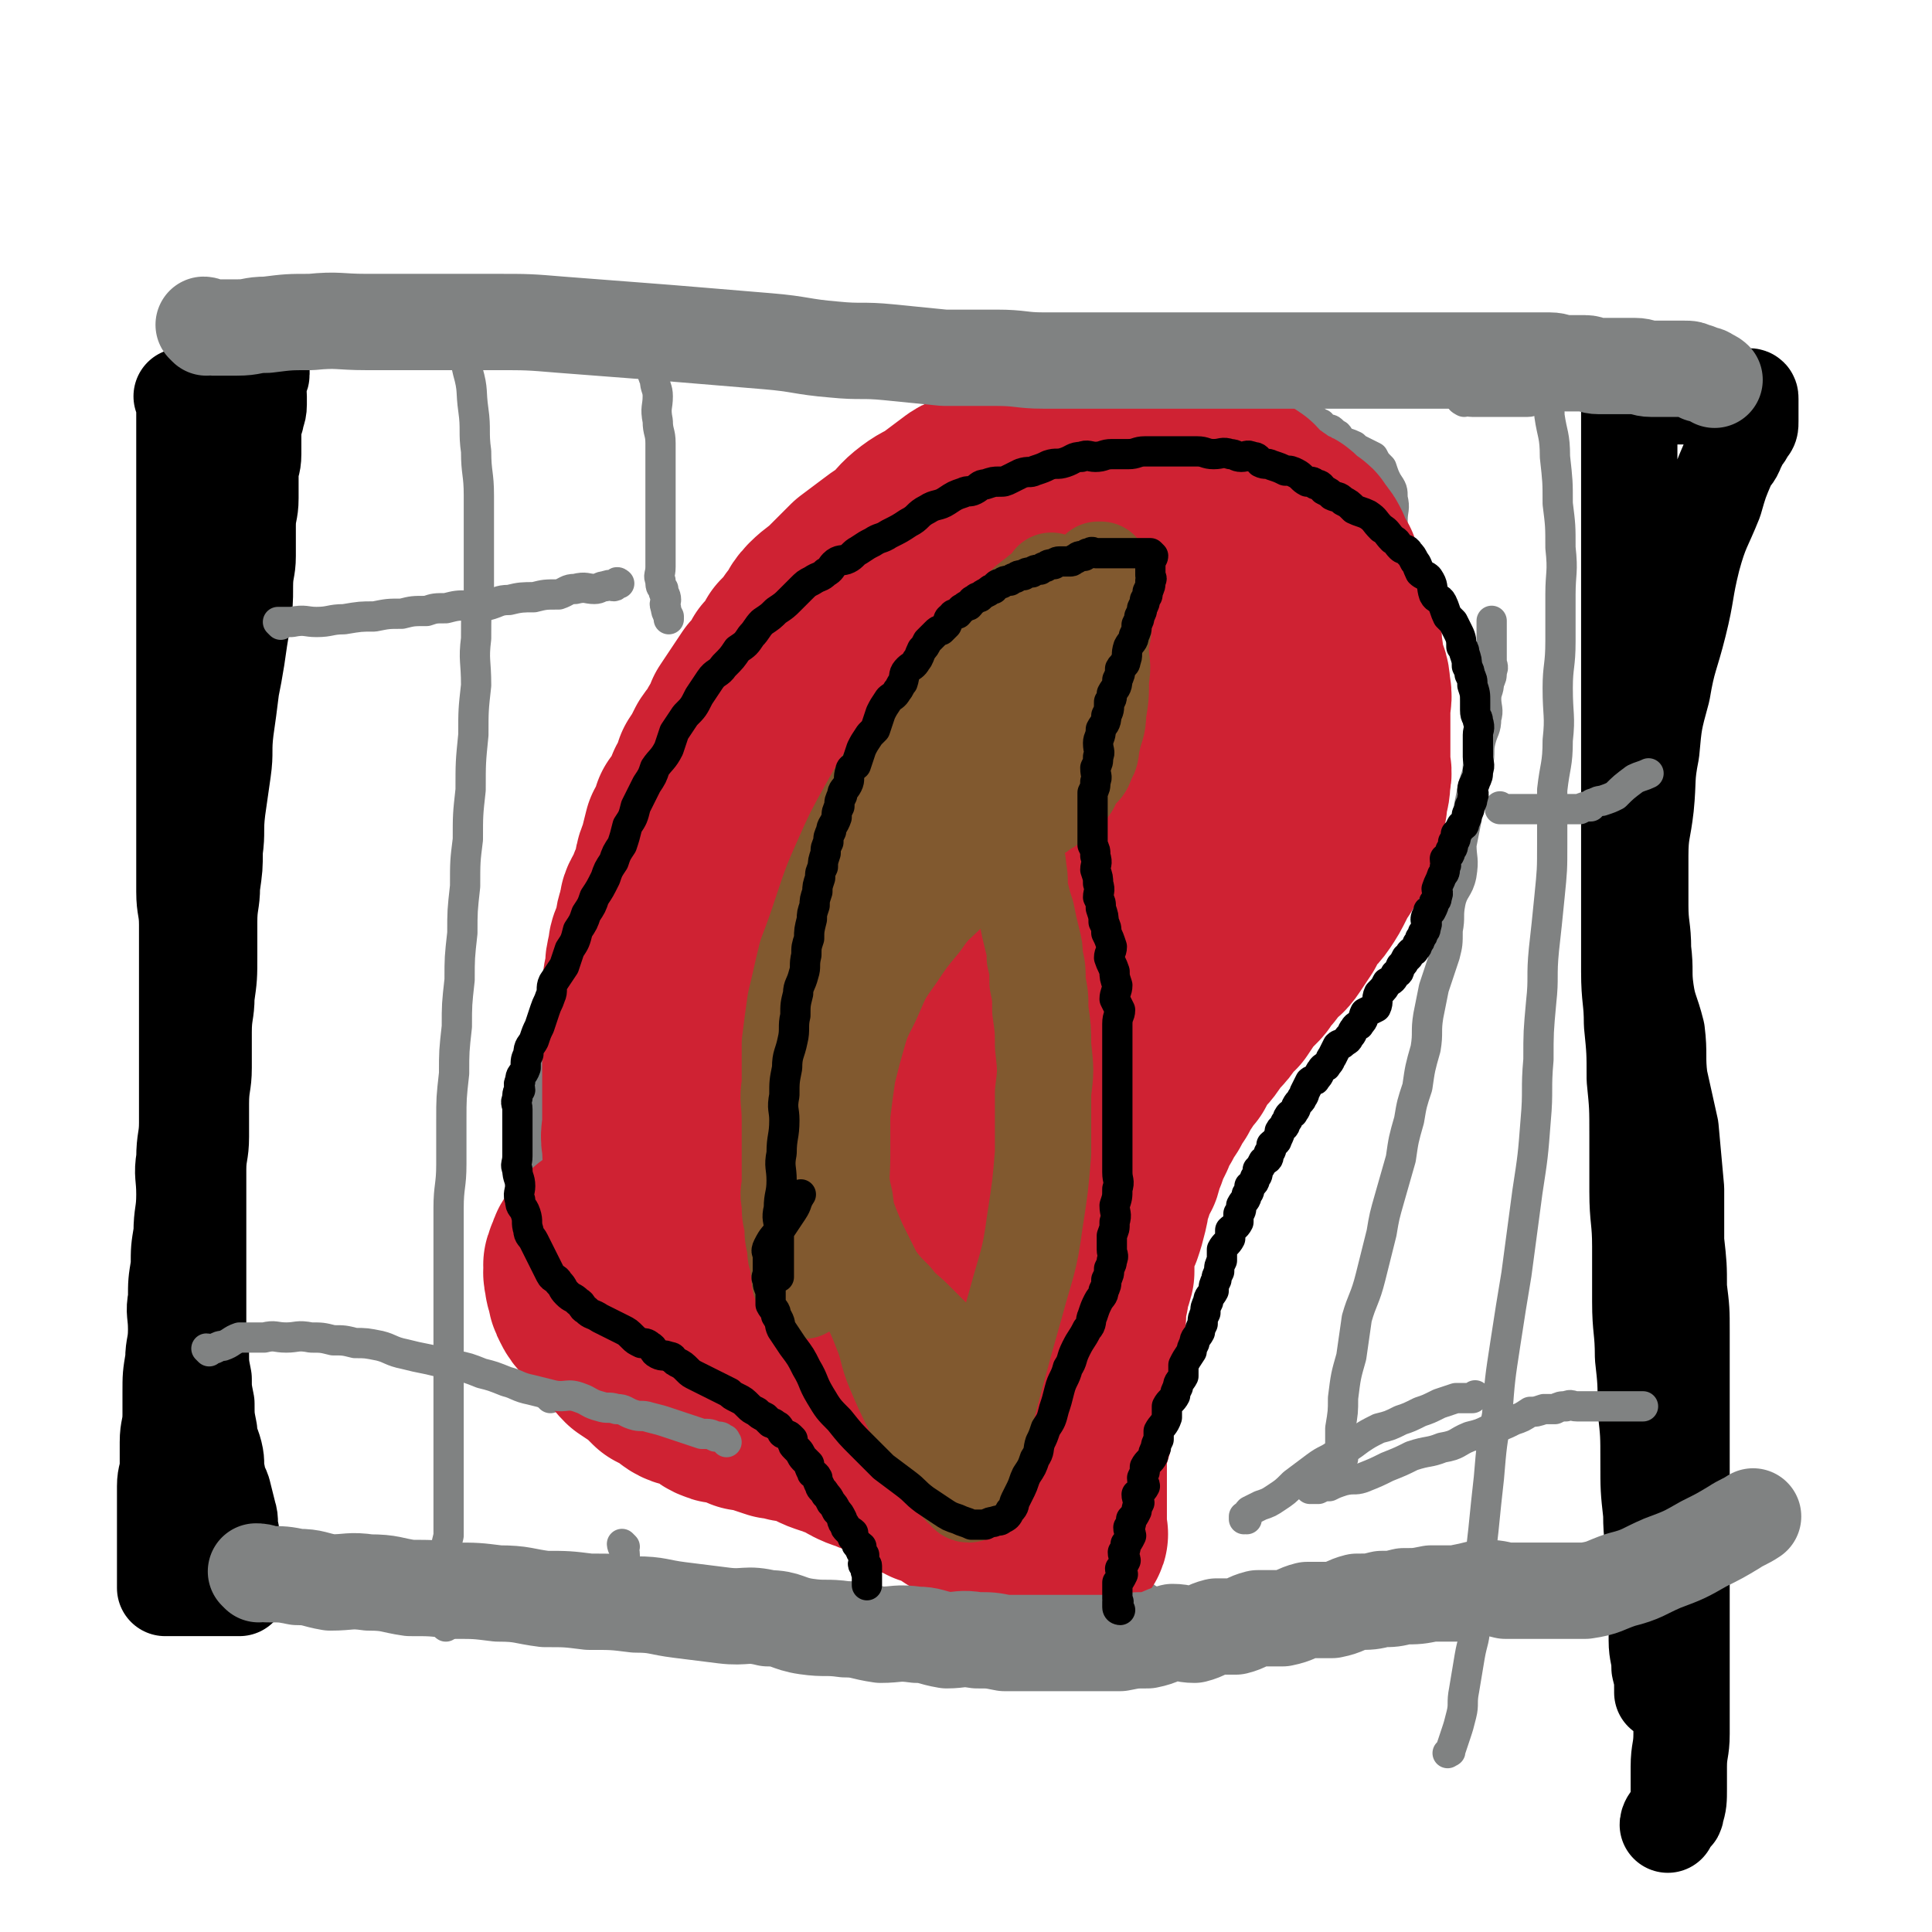 <svg viewBox='0 0 702 702' version='1.1' xmlns='http://www.w3.org/2000/svg' xmlns:xlink='http://www.w3.org/1999/xlink'><g fill='none' stroke='#808282' stroke-width='11' stroke-linecap='round' stroke-linejoin='round'><path d='M200,508c0,0 -1,-1 -1,-1 0,0 0,0 1,1 0,0 0,0 0,0 0,-1 0,-1 0,-3 -1,-3 -1,-3 -1,-7 -1,-4 -1,-4 -1,-8 -1,-5 -2,-4 -2,-9 -1,-4 -1,-4 -1,-9 -1,-5 -1,-5 -1,-10 -1,-5 0,-5 0,-9 0,-5 0,-5 0,-10 0,-5 -1,-5 0,-9 0,-5 0,-5 1,-9 0,-6 0,-6 1,-11 0,-5 0,-5 1,-9 0,-5 0,-5 1,-10 1,-5 1,-5 2,-10 1,-4 0,-5 1,-9 1,-5 2,-5 3,-10 1,-4 1,-4 2,-9 1,-5 1,-5 2,-10 1,-5 1,-5 3,-10 1,-5 1,-5 3,-10 1,-5 1,-5 3,-10 2,-5 2,-5 4,-10 2,-5 1,-6 3,-11 2,-5 2,-5 4,-10 2,-5 2,-5 4,-9 2,-5 2,-5 5,-10 3,-5 3,-4 5,-9 2,-4 2,-4 4,-8 2,-4 2,-4 5,-8 2,-4 2,-4 5,-8 2,-3 3,-3 5,-7 2,-3 2,-3 4,-7 2,-3 2,-3 5,-6 2,-2 3,-2 5,-5 2,-2 2,-3 4,-6 3,-3 3,-3 6,-6 2,-2 2,-2 5,-5 3,-2 3,-2 6,-5 3,-2 3,-2 6,-5 3,-2 3,-2 7,-3 3,-2 4,-2 7,-4 3,-2 3,-2 6,-4 3,-3 3,-3 7,-4 3,-2 3,-2 7,-3 4,-2 4,-2 7,-3 3,-2 3,-2 6,-3 3,-2 3,-2 6,-3 3,-1 3,-1 6,-2 3,-1 3,-2 6,-3 2,-1 2,-1 5,-2 2,-1 2,-1 5,-2 1,-1 1,-1 3,-1 1,-1 1,-1 3,-1 1,0 1,0 2,0 1,0 1,0 2,0 0,0 0,0 1,0 0,0 0,0 0,0 1,0 1,0 1,0 0,0 0,0 0,0 0,0 0,0 0,1 1,1 1,1 3,2 2,2 2,2 5,3 4,2 4,1 9,2 5,1 5,1 10,1 5,0 5,0 10,0 5,0 5,0 10,0 4,0 4,0 9,0 4,0 4,0 8,0 3,0 3,0 6,0 2,0 2,0 5,0 1,0 1,0 3,0 1,0 1,0 1,0 1,0 1,0 2,0 0,0 0,0 1,0 0,0 0,0 1,0 0,0 0,0 0,0 1,0 1,0 1,0 1,0 1,0 1,0 1,0 1,0 1,0 1,0 1,0 1,0 1,0 1,0 1,0 1,0 1,0 1,0 1,0 0,1 0,1 1,0 2,0 2,0 0,0 -1,1 -1,1 1,0 1,-1 2,0 0,0 0,1 1,1 0,0 0,0 1,0 1,0 1,1 3,2 1,1 0,1 1,2 2,1 3,1 5,2 1,1 1,1 3,2 2,1 2,1 4,2 1,2 1,2 3,4 1,3 1,3 2,5 2,3 2,3 2,6 1,4 0,4 0,8 0,5 0,5 0,9 0,5 0,5 0,9 0,4 0,4 0,7 0,4 0,4 0,8 0,4 0,4 0,8 1,4 1,4 1,8 1,5 1,5 1,11 1,5 0,5 0,11 0,5 1,5 0,10 0,6 -1,6 -2,12 -1,6 0,6 -1,13 -1,5 -1,5 -3,11 -2,6 -2,6 -4,12 -2,6 -2,6 -5,12 -3,6 -4,6 -7,13 -5,7 -5,7 -9,14 -5,6 -5,6 -9,12 -5,6 -5,6 -10,12 -5,5 -5,4 -10,9 -5,5 -6,5 -10,10 -4,5 -4,5 -8,9 -5,5 -5,5 -9,10 -4,5 -4,5 -8,9 -4,4 -4,4 -8,8 -4,4 -4,4 -7,8 -3,4 -3,4 -6,7 -3,4 -3,4 -6,8 -3,4 -3,3 -5,7 -2,4 -1,5 -3,9 -1,4 -2,4 -3,8 -1,5 0,5 -1,10 0,5 0,5 0,10 0,6 0,6 0,11 1,7 1,7 4,13 2,6 3,6 6,12 3,5 3,5 6,11 3,5 3,5 7,9 4,5 4,6 8,10 3,4 3,4 7,7 3,3 3,4 7,6 3,2 3,1 6,3 1,0 1,1 3,2 0,0 1,1 1,1 '/><path d='M204,488c0,0 -1,-1 -1,-1 1,0 2,1 4,2 4,2 4,2 8,5 5,3 5,3 11,6 5,4 5,4 11,7 5,4 5,4 10,7 6,4 6,3 13,7 6,4 6,4 12,8 5,4 5,4 11,8 5,4 5,4 10,7 6,4 6,4 11,8 5,4 5,4 10,7 5,3 5,2 10,5 5,2 5,3 9,5 5,2 5,2 9,4 4,1 4,1 7,3 3,1 3,1 7,2 3,0 3,0 6,1 3,0 3,0 6,1 3,0 3,0 6,0 3,-1 3,0 6,0 2,0 2,0 5,0 3,0 3,0 6,0 3,0 3,0 6,0 1,0 1,0 2,0 '/></g>
<g fill='none' stroke='#CF2233' stroke-width='11' stroke-linecap='round' stroke-linejoin='round'><path d='M444,231c0,0 -1,-1 -1,-1 0,0 1,1 0,1 -2,3 -2,3 -5,5 -6,6 -7,5 -13,11 -7,6 -6,7 -13,13 -7,7 -7,6 -15,13 -7,6 -7,6 -14,13 -6,6 -6,6 -13,12 -6,5 -5,5 -11,10 -5,5 -5,5 -10,8 -3,3 -4,2 -7,4 -1,1 -2,2 -3,2 0,0 0,-1 1,-1 4,-8 4,-9 10,-16 8,-10 9,-10 18,-19 10,-10 9,-10 19,-19 7,-6 7,-7 15,-12 4,-3 4,-4 8,-6 1,0 2,0 1,1 -1,5 0,5 -3,10 -6,10 -6,10 -13,20 -8,12 -8,12 -16,25 -9,13 -9,13 -17,26 -7,11 -7,11 -13,21 -6,8 -5,9 -10,17 -3,5 -3,5 -6,9 0,1 1,1 1,1 2,-3 2,-3 4,-6 6,-7 6,-7 12,-15 7,-9 7,-9 14,-18 5,-6 6,-6 11,-12 3,-5 2,-6 5,-10 1,-1 2,-1 3,-2 0,0 -1,0 -1,0 -2,1 -2,1 -4,3 -6,7 -5,7 -10,14 -7,8 -7,7 -14,15 -5,7 -5,7 -11,14 -3,5 -4,4 -7,9 -2,3 -2,4 -3,6 '/></g>
<g fill='none' stroke='#CF2233' stroke-width='70' stroke-linecap='round' stroke-linejoin='round'><path d='M443,188c0,0 -1,-1 -1,-1 0,0 0,1 0,1 1,0 1,0 1,0 1,0 1,0 3,0 1,0 1,0 2,0 1,0 1,0 3,0 1,0 1,0 3,0 1,0 1,0 3,0 1,0 1,0 3,0 1,0 1,-1 3,0 1,0 1,0 2,1 1,1 1,0 2,1 1,0 1,0 2,1 0,0 0,0 1,1 1,1 0,1 2,2 0,1 1,0 2,1 0,1 0,1 0,2 1,1 2,0 2,1 1,1 1,1 2,3 0,2 0,2 0,3 1,2 2,2 3,3 0,2 0,2 1,3 0,2 0,2 1,4 0,2 -1,2 -1,3 0,3 0,3 0,5 0,3 1,3 0,5 0,2 0,2 -1,4 -1,3 0,3 -1,5 0,2 0,2 -1,4 0,2 0,2 -1,4 0,2 0,2 -1,4 0,2 0,2 -1,4 0,2 -1,2 -1,3 -1,3 0,3 -1,5 0,3 0,3 -1,5 0,2 -1,2 -2,4 -1,2 0,2 -1,4 -1,3 -1,3 -2,5 -1,2 -1,2 -2,3 -1,2 -2,2 -3,4 -1,2 -1,2 -2,4 -1,2 -1,2 -3,4 -1,2 -1,2 -3,4 -1,2 -1,2 -3,4 -1,2 -2,2 -3,4 -1,3 0,3 -2,5 -1,2 -1,2 -3,4 -2,3 -1,3 -3,5 -2,3 -2,3 -3,5 -2,3 -1,3 -3,5 -1,2 -2,2 -3,4 -2,3 -1,3 -3,6 -1,3 -1,3 -3,5 -1,2 -1,2 -2,4 -1,3 0,3 -2,6 -1,2 -2,2 -3,4 -1,2 -1,3 -2,5 -1,3 -1,2 -3,5 -1,2 -1,3 -2,5 -1,2 -1,2 -3,4 -1,2 -2,2 -3,4 -2,2 -1,3 -3,5 -1,3 -1,3 -3,5 -2,3 -2,3 -4,5 -1,2 -2,2 -3,4 -2,3 -2,3 -4,6 -1,3 -1,3 -3,5 -1,3 -1,3 -3,5 -2,3 -2,3 -4,6 -2,3 -2,3 -3,5 -2,3 -2,3 -3,6 -1,3 -1,3 -2,5 -1,3 -2,3 -3,6 -1,4 -1,4 -2,7 0,4 0,4 -1,8 0,4 0,4 -1,7 0,4 0,4 -1,7 0,3 0,3 -1,6 0,4 0,4 -1,7 0,3 0,3 -1,6 0,3 1,3 0,6 0,4 0,4 -1,7 0,3 0,3 0,5 0,3 0,3 0,5 0,3 0,3 0,6 0,2 0,2 0,3 0,2 0,2 0,4 0,2 0,2 0,4 1,1 1,1 2,3 0,1 -1,1 -1,3 1,1 1,1 2,2 0,1 0,1 1,3 0,1 1,1 2,3 0,1 0,1 1,2 0,1 0,1 1,2 0,1 -1,1 -1,2 1,0 1,1 1,1 1,-1 1,-2 1,-4 1,-2 2,-2 3,-4 1,-2 0,-3 1,-5 0,-4 0,-4 1,-7 0,-4 0,-4 1,-7 0,-4 0,-4 -1,-8 0,-4 0,-4 0,-8 0,-3 0,-3 0,-6 1,-4 1,-4 2,-8 0,-4 0,-4 -1,-8 0,-4 0,-4 0,-7 1,-5 1,-5 1,-9 1,-5 1,-5 2,-9 0,-5 0,-5 1,-9 0,-5 0,-5 1,-10 0,-5 0,-5 1,-11 0,-4 1,-4 2,-8 1,-5 0,-5 2,-9 1,-5 1,-5 3,-9 2,-5 2,-5 4,-9 2,-5 2,-5 5,-9 2,-4 3,-4 5,-8 2,-4 2,-4 5,-8 3,-3 3,-3 6,-7 3,-4 3,-4 6,-8 3,-3 3,-3 6,-6 2,-3 2,-3 5,-6 2,-3 2,-3 5,-6 2,-3 2,-3 5,-6 3,-3 3,-3 6,-6 2,-3 2,-3 5,-6 2,-3 2,-3 5,-6 2,-2 2,-2 4,-5 1,-3 1,-3 3,-6 1,-3 1,-3 3,-6 1,-3 1,-3 1,-7 1,-4 2,-4 2,-8 1,-4 1,-4 1,-9 1,-4 0,-4 0,-8 0,-4 0,-4 0,-9 0,-3 1,-3 0,-7 0,-3 0,-3 -1,-7 0,-3 0,-3 -2,-7 -1,-3 -2,-3 -4,-7 -2,-3 -2,-3 -5,-6 -2,-2 -2,-3 -5,-5 -3,-2 -4,-1 -7,-3 -3,-2 -3,-3 -6,-5 -4,-1 -4,-1 -8,-3 -4,-1 -4,0 -8,-1 -5,-2 -5,-2 -10,-3 -5,-1 -5,-1 -9,-1 -4,-1 -4,-1 -8,-2 -3,-1 -3,-1 -6,-1 -3,-1 -3,-1 -6,-1 -2,-1 -2,-1 -5,-1 -2,-1 -2,-1 -5,-1 -2,-1 -2,-1 -4,-1 -2,-1 -2,-1 -4,-1 -2,-1 -2,0 -4,0 -1,0 -1,-1 -3,-1 -1,-1 -1,-1 -2,-1 -1,-1 -1,0 -2,0 -1,0 -1,-1 -2,-1 -1,-1 -1,0 -2,0 -1,0 -1,0 -3,0 -1,0 -1,0 -2,0 -1,0 -1,0 -3,0 -1,0 -1,-1 -3,0 -2,0 -2,1 -5,2 -3,1 -4,1 -7,3 -4,2 -4,2 -8,5 -4,3 -4,3 -8,6 -4,4 -4,4 -8,8 -3,3 -4,3 -7,6 -3,3 -2,4 -5,7 -2,3 -2,3 -5,6 -2,4 -2,4 -5,7 -2,4 -2,4 -5,7 -2,3 -2,3 -4,6 -2,3 -2,3 -4,6 -1,3 -1,3 -3,6 -1,3 -2,3 -4,6 -2,4 -2,4 -4,7 -1,4 -1,4 -3,7 -2,5 -2,5 -5,9 -1,4 -1,4 -3,7 -1,4 -1,4 -2,8 -2,4 -1,4 -2,8 -2,4 -2,4 -3,7 -2,3 -2,3 -2,6 -2,4 -1,4 -2,7 -1,4 -2,4 -2,7 -1,4 -1,4 -1,7 -1,4 -1,4 -1,8 -1,3 0,3 0,6 0,4 0,4 0,8 0,4 0,4 0,8 0,4 0,4 0,8 0,4 0,4 0,8 0,5 0,5 0,9 0,4 -1,4 0,8 0,4 0,4 1,8 0,4 0,4 1,7 1,4 1,4 2,8 1,4 0,4 1,7 1,4 1,4 3,7 1,3 1,4 3,7 2,3 2,3 4,6 2,3 2,3 5,6 2,3 2,3 5,5 3,3 3,2 6,5 3,3 3,3 6,6 3,3 3,2 6,5 3,3 3,3 6,5 3,2 3,2 6,4 3,2 3,2 6,4 3,1 3,1 6,3 3,1 3,1 6,3 2,1 2,1 5,2 3,1 3,0 6,1 3,0 3,0 6,1 3,0 3,0 7,1 3,0 3,0 6,1 2,0 2,0 5,0 2,0 2,0 5,0 2,0 2,0 4,0 1,0 1,-1 3,0 1,0 1,0 2,1 0,0 0,-1 1,0 1,0 1,1 1,1 -1,-1 -2,-2 -4,-5 -3,-3 -3,-3 -6,-7 -4,-5 -4,-5 -7,-11 -3,-6 -3,-6 -6,-12 -3,-6 -3,-6 -6,-12 -2,-7 -2,-7 -4,-14 -1,-8 -2,-7 -3,-15 0,-9 0,-9 1,-18 0,-11 0,-11 2,-22 1,-10 1,-10 4,-19 2,-10 2,-10 5,-19 2,-8 1,-8 4,-16 2,-6 2,-6 5,-12 2,-4 2,-4 5,-8 2,-3 1,-3 4,-6 1,-1 1,-1 3,-1 0,0 0,0 0,1 1,6 2,6 1,12 0,9 0,9 -2,17 -1,11 -2,11 -4,22 -2,11 -2,12 -5,22 -3,9 -3,9 -7,18 -3,7 -3,8 -7,14 -3,4 -4,4 -8,6 -3,2 -3,2 -6,2 -3,-1 -3,-2 -5,-5 -2,-5 -3,-6 -3,-12 1,-12 1,-12 4,-23 4,-14 4,-14 9,-28 6,-17 6,-17 13,-32 7,-16 8,-16 15,-31 7,-12 7,-12 13,-24 5,-8 4,-8 8,-16 2,-5 3,-5 5,-10 0,-1 0,-2 -1,-1 -2,2 -2,3 -5,6 -8,10 -8,10 -16,19 -10,13 -10,13 -19,26 -10,13 -9,13 -19,27 -7,11 -7,11 -16,21 -5,8 -5,8 -11,15 -4,4 -4,5 -9,8 -2,2 -3,2 -6,2 -1,0 -2,-1 -3,-2 0,-5 0,-6 1,-11 1,-9 1,-9 4,-18 4,-10 5,-9 10,-19 6,-9 6,-10 14,-19 6,-8 6,-8 14,-15 5,-6 5,-6 11,-10 4,-2 5,-3 8,-3 2,-1 3,0 3,2 0,5 -1,6 -3,12 -3,10 -3,10 -7,20 -4,10 -4,10 -9,20 -5,10 -5,10 -10,19 -4,6 -4,6 -9,12 -3,2 -3,3 -7,4 -2,1 -4,1 -5,0 -2,-3 -2,-5 -1,-9 0,-8 -1,-8 2,-16 4,-11 4,-11 10,-21 7,-11 8,-11 16,-22 7,-9 7,-9 15,-17 6,-7 6,-7 13,-12 4,-3 5,-3 9,-4 2,-1 4,-1 5,1 2,3 1,4 1,8 1,7 0,8 0,15 0,7 1,7 0,14 0,6 0,6 -2,12 0,4 -1,4 -2,8 0,0 0,1 1,1 0,-3 -1,-4 0,-7 0,-5 0,-5 2,-10 1,-6 1,-7 4,-12 3,-7 4,-7 8,-13 4,-6 4,-7 9,-13 4,-5 4,-5 8,-10 3,-3 3,-3 7,-7 2,-1 2,-2 4,-2 0,-1 1,0 0,1 0,5 0,5 -2,9 -3,8 -3,8 -7,15 -4,8 -5,8 -9,16 -4,7 -4,7 -8,15 -3,4 -3,4 -6,8 -1,1 -2,2 -2,2 2,-3 3,-5 6,-9 6,-7 6,-7 12,-14 8,-8 8,-8 15,-15 7,-6 7,-6 14,-12 5,-4 5,-4 10,-7 3,-1 3,-2 7,-2 2,-1 3,-2 4,0 1,2 0,4 -1,7 -2,9 -3,9 -6,18 -5,12 -4,12 -9,23 -5,12 -5,12 -10,23 -4,10 -4,10 -8,20 -3,7 -3,7 -7,15 -2,3 -2,3 -5,7 -1,1 -1,1 -2,2 0,0 -1,0 -1,0 -1,-3 0,-4 -1,-7 0,-5 0,-5 0,-10 0,-5 0,-5 0,-10 0,-3 0,-3 0,-6 0,-1 0,-1 0,-1 0,-1 1,0 0,0 -3,3 -4,3 -6,6 -6,9 -6,10 -11,19 -7,11 -7,11 -13,21 -7,11 -7,11 -13,21 -6,8 -6,8 -11,16 -5,6 -4,7 -9,13 -3,3 -3,3 -7,6 -2,2 -2,2 -4,3 -1,0 -1,-1 -2,-2 -1,-3 -1,-4 -2,-8 -1,-6 -1,-6 -2,-12 0,-6 0,-6 0,-12 -1,-4 -2,-4 -3,-8 0,-2 1,-2 1,-4 0,0 0,1 0,1 -1,1 -2,1 -3,3 -2,6 -2,6 -3,12 -1,7 0,7 -2,15 -1,8 -1,8 -3,16 -1,6 -1,6 -3,13 -1,4 -1,4 -3,8 -1,3 -1,4 -4,6 -1,1 -2,2 -4,2 -1,0 -1,-1 -2,-2 -2,-2 -2,-1 -4,-4 -2,-5 -1,-5 -3,-10 -1,-5 -1,-5 -3,-9 -1,-4 -1,-4 -3,-7 -1,-2 0,-2 -2,-4 0,-1 0,-1 -2,-1 0,-1 0,-1 -2,-1 -2,-1 -2,-1 -4,0 -3,0 -3,1 -7,2 -3,1 -3,1 -6,2 -3,1 -3,2 -6,3 -1,1 -1,0 -2,1 -2,0 -2,0 -3,1 -1,0 -2,0 -2,1 -2,0 -2,0 -2,1 -1,1 -1,1 -1,2 -1,1 -2,0 -3,1 -1,1 -1,2 -1,3 -1,1 -1,1 -1,2 -1,1 0,1 0,2 0,1 -1,1 0,3 0,2 0,2 1,4 0,2 0,2 1,4 1,2 1,2 3,4 2,2 2,3 4,5 2,3 3,2 5,5 3,3 2,3 5,6 3,2 3,2 6,4 2,2 2,2 4,4 2,1 2,1 4,2 2,1 2,2 4,3 2,1 2,0 4,1 2,0 2,0 4,2 3,1 2,2 5,3 2,1 3,0 5,1 3,0 3,1 5,2 2,0 3,0 5,1 3,1 3,1 6,2 3,0 3,0 5,1 3,0 3,0 5,1 3,1 3,1 5,2 2,1 2,1 5,2 2,1 3,0 5,1 2,1 2,2 4,3 2,1 2,1 5,2 2,1 3,1 5,2 3,1 3,1 6,3 3,1 2,2 5,4 3,2 3,1 6,3 2,1 3,0 5,2 2,1 2,1 5,3 2,1 2,1 5,2 2,1 2,1 5,2 2,0 2,0 5,1 2,0 2,0 5,1 2,0 2,0 5,1 2,0 2,0 4,1 1,0 1,0 3,1 1,0 1,0 3,1 1,0 1,-1 2,0 1,0 1,0 2,1 0,0 0,-1 1,0 0,0 0,0 1,1 0,0 0,0 0,0 1,-1 0,-1 0,-1 0,-2 0,-2 0,-4 0,-2 0,-2 0,-4 0,-3 0,-3 0,-6 0,-2 0,-2 0,-5 0,-2 0,-2 0,-5 0,-3 0,-3 0,-7 1,-3 1,-3 2,-6 0,-2 -1,-2 -1,-5 0,-3 0,-3 0,-6 1,-2 1,-2 1,-5 1,-3 1,-3 2,-7 0,-3 0,-3 1,-6 0,-3 -1,-3 -1,-6 1,-3 2,-3 3,-7 0,-4 0,-4 1,-8 0,-4 1,-4 2,-8 0,-4 0,-4 0,-8 1,-4 1,-4 3,-8 1,-3 1,-3 2,-7 1,-4 0,-4 2,-8 1,-4 1,-3 3,-7 1,-3 0,-3 2,-6 1,-3 1,-3 3,-7 1,-3 1,-3 3,-6 1,-2 1,-2 3,-5 1,-2 1,-2 3,-5 1,-2 1,-2 3,-5 1,-2 1,-2 3,-4 1,-2 1,-2 3,-5 1,-2 2,-2 4,-5 1,-2 1,-2 3,-4 2,-2 2,-2 4,-5 1,-2 1,-2 3,-3 2,-3 2,-3 4,-6 2,-2 2,-2 4,-4 1,-1 1,-2 3,-4 2,-2 1,-2 4,-5 2,-2 2,-1 4,-4 2,-3 2,-3 4,-6 1,-2 1,-2 2,-5 2,-2 3,-2 5,-5 2,-3 2,-3 4,-7 1,-2 1,-2 3,-5 1,-2 1,-2 3,-5 1,-2 1,-2 1,-5 1,-2 1,-2 1,-3 1,-3 2,-3 2,-6 1,-2 1,-2 1,-5 1,-3 1,-3 1,-6 1,-3 0,-3 0,-6 0,-3 0,-3 0,-7 0,-3 0,-3 0,-6 0,-3 0,-3 0,-7 0,-3 1,-3 0,-7 0,-4 -1,-4 -2,-8 -1,-3 0,-3 -1,-7 0,-3 0,-3 -1,-6 -1,-3 -1,-3 -2,-7 -1,-3 -1,-3 -2,-6 -1,-3 -1,-3 -3,-6 -2,-3 -1,-4 -3,-7 -1,-2 -2,-1 -4,-4 -2,-2 -1,-3 -3,-5 -2,-1 -2,-1 -4,-2 -2,-2 -2,-3 -4,-4 -2,-3 -3,-2 -5,-4 -3,-2 -3,-3 -5,-5 -3,-2 -3,-2 -6,-4 -3,-1 -3,-1 -6,-3 -4,-1 -3,-2 -7,-3 -4,0 -4,1 -8,0 -3,-1 -3,-1 -6,-2 -3,-1 -4,-1 -7,-1 -4,0 -4,0 -7,0 -4,0 -4,0 -7,0 -4,0 -4,-1 -8,0 -4,0 -4,0 -7,1 -5,1 -5,1 -9,2 -5,1 -5,1 -9,3 -4,2 -4,2 -8,4 -4,2 -5,1 -8,3 -4,3 -4,3 -8,6 -4,3 -4,2 -8,5 -4,3 -4,4 -7,7 -4,4 -3,4 -7,7 -3,4 -4,4 -7,7 -4,4 -4,4 -7,8 -3,4 -3,4 -6,8 -3,5 -4,5 -7,10 -3,4 -3,4 -6,9 -3,4 -3,4 -6,9 -3,4 -2,4 -5,8 -3,6 -3,6 -6,12 -2,5 -2,5 -4,10 -2,5 -2,5 -4,10 -2,5 -2,5 -4,11 -1,5 -1,5 -3,11 -1,5 -2,5 -4,11 -1,5 -1,5 -2,11 -1,6 -1,6 -2,12 0,5 0,5 0,11 -1,6 -1,6 -1,11 -1,5 0,5 0,10 0,7 -1,7 0,13 0,5 0,5 1,10 0,3 0,3 1,7 0,4 0,4 1,7 0,3 0,3 1,5 0,1 0,1 1,2 0,1 1,1 1,1 '/></g>
<g fill='none' stroke='#81592F' stroke-width='35' stroke-linecap='round' stroke-linejoin='round'><path d='M383,212c0,0 -1,-1 -1,-1 0,0 1,1 0,1 0,0 0,0 -1,1 -2,2 -2,1 -4,3 -4,3 -4,3 -7,6 -5,5 -5,5 -9,10 -6,6 -6,6 -11,12 -7,7 -7,7 -13,15 -6,8 -6,8 -11,17 -6,9 -6,9 -11,18 -5,9 -5,9 -9,18 -4,9 -4,9 -7,18 -3,9 -3,9 -6,17 -2,8 -2,9 -4,17 -1,7 -1,7 -2,15 0,7 0,7 0,15 -1,6 0,6 0,13 0,5 0,5 0,10 0,6 0,6 0,12 0,4 -1,4 0,8 0,4 0,4 1,8 0,4 0,4 1,8 0,3 0,3 1,5 0,3 0,3 1,5 0,2 -1,2 0,3 0,1 0,0 1,1 0,0 0,0 0,1 0,0 0,0 0,1 0,0 0,0 0,0 0,-1 0,-1 0,-3 0,-3 -1,-3 0,-6 1,-6 1,-6 3,-11 2,-9 1,-9 3,-17 2,-9 1,-9 3,-18 2,-8 2,-8 4,-17 2,-8 1,-8 3,-16 2,-8 3,-8 5,-16 3,-8 2,-8 5,-16 3,-7 3,-7 6,-15 3,-6 2,-6 5,-12 2,-6 3,-6 5,-11 2,-4 1,-5 3,-9 1,-5 1,-5 4,-9 2,-5 2,-5 5,-9 3,-5 4,-5 7,-10 4,-5 4,-5 7,-10 3,-5 3,-5 6,-10 3,-4 3,-4 7,-8 4,-4 5,-3 8,-7 4,-3 3,-4 6,-8 2,-3 2,-3 5,-5 1,-1 1,-1 3,-1 1,-1 1,-1 2,-1 1,0 1,-1 2,0 1,1 1,1 2,3 0,4 -1,4 -1,9 0,5 1,5 0,11 0,6 0,6 -1,12 0,5 -1,5 -2,10 -1,4 0,4 -2,7 -1,4 -2,3 -4,6 -2,3 -1,3 -3,5 -1,2 -1,2 -3,3 -1,1 -1,1 -3,2 -1,1 -1,1 -3,2 -2,2 -2,1 -5,3 -5,3 -5,3 -9,6 -6,5 -5,5 -10,11 -5,5 -5,5 -10,10 -5,5 -6,5 -10,11 -5,6 -5,6 -9,12 -5,7 -5,7 -8,14 -3,7 -4,7 -6,14 -2,7 -2,7 -4,15 -1,7 -1,7 -2,15 0,7 0,7 0,15 0,8 -1,8 1,16 1,8 1,8 3,16 2,8 1,8 4,16 2,7 3,7 6,15 3,7 2,8 5,15 3,7 3,7 6,13 3,5 3,5 6,11 2,4 2,4 5,7 2,3 2,3 4,6 1,2 0,2 2,4 1,2 1,1 3,3 0,0 0,1 1,1 1,-2 1,-2 2,-5 1,-6 0,-6 2,-13 2,-11 2,-11 5,-22 4,-15 4,-15 8,-29 4,-15 5,-15 7,-30 2,-13 2,-13 3,-25 0,-11 0,-11 0,-22 1,-8 1,-8 0,-17 0,-6 0,-6 -1,-13 0,-5 0,-5 -1,-10 0,-5 0,-5 -1,-9 0,-3 0,-3 -1,-7 -1,-4 -1,-4 -2,-9 -1,-3 -1,-3 -2,-7 -1,-4 0,-5 -1,-9 0,-4 -1,-4 -2,-8 -1,-5 0,-5 -1,-9 0,-4 0,-4 0,-8 1,-4 0,-4 0,-8 0,-4 0,-4 0,-9 1,-4 1,-4 2,-8 0,-4 0,-4 2,-8 2,-5 2,-5 4,-10 2,-6 2,-6 5,-11 2,-5 2,-5 5,-9 3,-4 3,-4 6,-9 2,-3 1,-3 3,-6 1,-1 1,-1 3,-2 1,-2 1,-2 2,-3 0,-1 0,-1 1,-1 0,0 0,0 -1,0 -3,3 -3,3 -6,6 -7,7 -7,6 -13,13 -7,9 -7,9 -14,18 -7,11 -7,10 -15,21 -7,11 -8,10 -15,22 -7,10 -7,10 -13,22 -5,10 -5,10 -9,22 -5,10 -5,10 -8,22 -3,9 -2,9 -4,19 -1,10 -1,10 -1,19 -1,9 -1,9 0,17 0,8 0,8 2,16 2,8 2,8 4,15 2,6 2,6 5,13 3,6 3,6 6,12 3,4 3,4 7,8 3,4 4,4 7,7 3,3 3,3 6,6 2,2 2,2 5,4 1,1 1,1 3,2 1,1 1,0 3,1 0,0 0,0 1,0 '/></g>
<g fill='none' stroke='#000000' stroke-width='35' stroke-linecap='round' stroke-linejoin='round'><path d='M67,145c0,0 0,-1 -1,-1 0,0 1,0 1,1 0,1 0,1 0,3 0,4 0,4 0,9 0,5 0,5 0,10 0,5 0,5 0,11 0,6 0,6 0,12 0,8 0,8 0,15 0,6 0,6 0,13 0,6 0,6 0,13 0,6 0,6 0,13 0,6 0,6 0,13 0,6 0,6 0,13 0,7 0,7 0,14 0,6 0,6 0,13 0,7 0,7 0,14 0,6 0,6 0,13 0,6 1,6 1,12 0,6 0,6 0,13 0,6 0,6 0,12 0,5 0,5 0,11 0,6 0,6 0,12 0,6 0,6 0,12 0,6 0,6 0,12 0,6 -1,6 -1,13 -1,6 0,6 0,13 0,7 -1,7 -1,14 -1,6 -1,6 -1,12 -1,6 -1,6 -1,12 -1,5 0,5 0,11 0,6 -1,6 -1,11 -1,6 -1,6 -1,12 0,4 0,4 0,8 0,5 -1,5 -1,10 0,4 0,4 0,8 0,4 -1,4 -1,8 0,4 0,4 0,7 0,3 0,3 0,6 0,3 0,3 0,6 0,2 0,2 0,5 0,2 0,2 0,4 0,1 0,1 0,3 0,0 0,0 0,1 0,1 0,1 0,2 0,0 0,0 0,1 0,0 0,0 0,1 0,0 0,0 0,1 1,0 2,0 3,0 2,0 2,0 4,0 2,0 2,0 4,0 2,0 2,0 4,0 2,0 2,0 4,0 2,0 2,0 3,0 1,0 1,0 2,0 1,0 1,0 1,0 1,0 1,0 1,0 1,0 1,0 1,0 0,-1 0,-1 0,-2 0,-3 0,-3 0,-5 0,-3 0,-3 -1,-6 -1,-4 -2,-4 -2,-7 -1,-4 0,-4 -1,-7 -1,-4 -1,-4 -2,-8 -1,-3 -2,-3 -2,-6 -1,-4 0,-4 -1,-8 -1,-4 -2,-4 -2,-8 -1,-5 -1,-5 -1,-10 -1,-5 -1,-5 -1,-9 -1,-5 -1,-5 -1,-10 -1,-6 -1,-6 -1,-11 0,-6 0,-6 0,-11 0,-5 0,-5 0,-10 0,-6 0,-6 0,-11 0,-6 0,-6 0,-11 0,-6 0,-6 0,-12 0,-6 1,-6 1,-12 0,-6 0,-6 0,-12 0,-7 1,-7 1,-13 0,-7 0,-7 0,-13 0,-7 1,-7 1,-13 1,-7 1,-7 1,-15 0,-6 0,-6 0,-12 0,-7 1,-7 1,-13 1,-7 1,-7 1,-13 1,-7 0,-7 1,-15 1,-7 1,-7 2,-14 1,-7 0,-7 1,-15 1,-7 1,-7 2,-15 1,-5 1,-5 2,-11 1,-7 1,-7 2,-13 1,-7 1,-7 1,-13 0,-6 1,-6 1,-11 0,-6 0,-6 0,-11 0,-5 1,-5 1,-10 0,-5 0,-5 0,-9 0,-3 1,-3 1,-7 0,-3 0,-3 0,-7 0,-3 0,-3 1,-6 0,-2 1,-2 1,-5 0,-1 0,-1 0,-3 0,-3 -1,-3 0,-6 0,-1 1,-1 1,-2 0,-2 0,-2 0,-3 0,-1 0,-1 0,-2 0,-1 0,-1 0,-2 0,-1 0,-1 0,-1 0,0 0,0 0,0 0,-1 0,-1 0,-2 0,0 0,0 0,0 0,1 0,0 -1,0 '/><path d='M605,615c-1,0 -1,-1 -1,-1 0,0 0,1 0,1 0,-1 0,-1 0,-1 0,-4 0,-4 -1,-8 0,-5 -1,-5 -1,-10 0,-7 0,-7 0,-14 0,-7 0,-7 -1,-15 0,-8 -1,-8 -1,-17 -1,-9 -1,-9 -1,-19 0,-10 0,-10 -1,-19 0,-10 0,-10 -1,-19 0,-10 -1,-10 -1,-20 0,-10 0,-10 0,-20 0,-10 -1,-10 -1,-20 0,-10 0,-10 0,-20 0,-11 0,-11 -1,-21 0,-10 0,-10 -1,-20 0,-9 -1,-9 -1,-19 0,-10 0,-10 0,-20 0,-10 0,-10 0,-19 0,-10 0,-10 0,-19 0,-9 0,-9 0,-18 0,-9 0,-9 0,-18 0,-9 0,-9 0,-18 0,-8 0,-8 0,-16 0,-7 0,-7 0,-14 0,-5 0,-5 0,-11 0,-6 0,-6 0,-11 0,-4 0,-4 0,-8 0,-3 0,-3 0,-7 0,-3 0,-3 0,-6 0,-2 0,-2 0,-5 0,-2 0,-2 0,-4 0,-1 0,-1 0,-3 0,0 0,0 0,-1 0,-2 0,-2 0,-3 0,-1 0,-1 0,-1 0,-1 0,-1 0,-2 1,-1 1,0 1,-1 1,-1 0,-1 0,-2 0,0 1,1 1,1 1,0 1,-1 1,-1 1,-1 1,-1 1,-1 1,0 1,0 1,0 1,0 1,-1 1,-1 1,0 1,0 1,0 1,0 1,0 2,0 1,0 1,0 2,0 2,0 2,0 3,0 2,0 2,0 4,0 0,0 0,0 1,0 2,0 2,0 3,0 2,0 2,0 3,0 2,0 2,0 3,0 2,0 2,0 3,0 1,0 1,0 2,0 2,0 2,0 3,0 1,0 1,0 2,0 1,0 1,0 1,0 1,0 1,0 2,0 1,0 1,0 2,0 0,0 0,0 0,0 1,0 1,0 1,1 0,0 0,0 0,1 0,1 0,1 0,1 0,1 0,1 0,2 0,1 0,1 0,2 0,1 0,1 0,2 0,2 0,2 -1,3 -1,2 -1,2 -2,3 -1,2 -1,2 -2,4 -1,3 -2,3 -3,5 -3,7 -3,7 -5,14 -4,10 -5,10 -8,21 -3,12 -2,12 -5,24 -3,12 -4,12 -6,24 -3,11 -3,11 -4,22 -2,10 -1,10 -2,20 -1,9 -2,9 -2,18 0,9 0,9 0,18 0,8 1,8 1,16 1,8 0,8 1,15 1,7 2,7 4,15 1,8 0,9 1,17 2,9 2,9 4,18 1,11 1,11 2,22 0,10 0,10 0,19 1,9 1,9 1,17 1,8 1,8 1,16 0,7 0,7 0,15 0,7 0,7 0,14 0,7 0,7 0,14 0,6 0,6 0,13 0,6 0,6 0,11 0,6 0,6 0,11 0,6 0,6 0,11 0,5 0,5 0,10 0,5 0,5 0,9 0,4 0,4 0,8 0,4 0,4 0,7 0,4 0,4 0,7 0,3 0,3 0,6 0,5 0,5 0,10 0,6 -1,6 -1,12 0,4 0,4 0,8 0,4 0,5 -1,8 0,2 -1,1 -2,3 -1,1 -1,2 -1,2 '/></g>
<g fill='none' stroke='#808282' stroke-width='35' stroke-linecap='round' stroke-linejoin='round'><path d='M94,572c0,0 -1,-1 -1,-1 1,0 2,0 4,1 6,0 6,0 11,1 6,0 6,1 12,2 7,0 7,-1 14,0 8,0 8,1 15,2 8,0 8,0 16,1 8,0 8,0 16,1 9,0 9,1 17,2 8,0 8,0 16,1 9,0 9,0 17,1 8,0 8,1 16,2 8,1 8,1 16,2 8,1 8,-1 16,1 7,0 7,2 14,3 7,1 7,0 14,1 6,0 6,1 13,2 6,0 6,-1 13,0 5,0 5,1 11,2 5,0 5,-1 11,0 5,0 5,0 10,1 5,0 5,0 10,0 6,0 6,0 11,0 6,0 6,0 11,0 5,0 5,0 10,0 5,-1 5,-1 10,-1 5,-1 5,-2 9,-3 4,0 4,1 8,1 4,-1 4,-2 8,-3 4,0 4,0 7,0 4,-1 4,-2 8,-3 5,0 5,0 9,0 5,-1 5,-2 9,-3 5,0 5,0 9,0 5,-1 5,-2 9,-3 5,0 5,0 9,-1 4,0 4,0 8,-1 5,0 5,0 10,-1 5,0 5,0 9,0 5,-1 5,-1 9,-2 5,0 5,0 9,1 5,0 5,0 9,0 5,0 5,0 10,0 5,0 5,0 10,0 7,-1 7,-2 13,-4 8,-2 8,-3 15,-6 8,-3 8,-3 15,-7 6,-3 6,-3 11,-6 3,-2 4,-2 7,-4 '/><path d='M75,119c0,0 -1,-1 -1,-1 1,0 2,1 3,1 5,0 5,0 9,0 6,0 5,-1 11,-1 8,-1 8,-1 16,-1 10,-1 10,0 20,0 11,0 11,0 22,0 13,0 13,0 25,0 12,0 12,0 24,1 13,1 13,1 26,2 13,1 13,1 25,2 12,1 12,1 24,2 12,1 12,2 24,3 10,1 10,0 20,1 10,1 10,1 20,2 10,0 10,0 19,0 9,0 9,1 17,1 8,0 8,0 16,0 7,0 7,0 14,0 6,0 6,0 13,0 6,0 6,0 11,0 6,0 6,0 13,0 5,0 5,0 11,0 5,0 5,0 10,0 5,0 5,0 10,0 5,0 5,0 10,0 4,0 4,0 8,0 4,0 4,0 8,0 4,0 4,0 8,0 3,0 3,0 7,0 3,0 3,0 7,0 3,0 3,0 7,0 3,0 3,0 6,0 3,0 3,0 6,0 3,0 3,0 6,0 3,0 3,0 7,0 3,0 3,0 6,0 3,0 3,1 6,1 3,0 3,0 7,0 2,0 2,1 5,1 3,0 3,0 7,0 3,0 3,0 6,0 3,0 3,1 6,1 3,0 3,0 6,0 3,0 3,0 6,0 2,0 2,0 4,1 1,0 1,0 2,1 2,0 2,0 3,1 1,0 2,1 2,1 '/></g>
<g fill='none' stroke='#808282' stroke-width='11' stroke-linecap='round' stroke-linejoin='round'><path d='M164,112c0,0 -1,-1 -1,-1 0,0 1,1 1,1 0,1 1,1 1,3 1,5 1,5 2,10 1,5 2,5 3,10 2,7 1,7 2,14 1,7 0,8 1,15 0,8 1,8 1,16 0,9 0,9 0,17 0,9 0,9 0,18 -1,8 -1,8 -1,17 -1,8 0,8 0,17 -1,9 -1,9 -1,18 -1,10 -1,10 -1,20 -1,9 -1,9 -1,18 -1,8 -1,8 -1,17 -1,9 -1,9 -1,17 -1,9 -1,9 -1,17 -1,9 -1,9 -1,17 -1,9 -1,9 -1,17 -1,9 -1,9 -1,17 0,8 0,8 0,16 0,8 -1,8 -1,16 0,8 0,8 0,16 0,7 0,7 0,15 0,7 0,7 0,14 0,7 0,7 0,14 0,7 0,7 0,14 0,6 0,6 0,13 0,5 0,5 0,10 0,6 0,6 0,12 0,5 0,5 0,11 -1,4 -1,4 -1,8 -1,5 0,5 0,9 0,3 0,3 0,5 0,2 0,2 0,5 0,1 0,1 0,3 0,1 0,1 0,3 '/><path d='M562,123c0,0 -1,-1 -1,-1 0,0 0,0 0,1 0,3 0,3 0,5 1,5 1,5 1,10 1,6 1,6 1,13 1,7 2,7 2,15 1,9 1,9 1,17 1,8 1,8 1,16 1,9 0,9 0,17 0,9 0,9 0,17 0,9 -1,9 -1,17 0,10 1,10 0,19 0,9 -1,9 -2,18 0,10 0,10 0,20 0,9 0,9 -1,19 -1,10 -1,10 -2,19 -1,10 0,10 -1,19 -1,11 -1,11 -1,21 -1,11 0,11 -1,22 -1,13 -1,13 -3,26 -2,15 -2,15 -4,30 -2,12 -2,12 -4,25 -2,13 -2,13 -3,26 -2,11 -2,11 -3,23 -1,9 -1,9 -2,19 -1,9 -1,9 -2,17 -1,8 0,8 -1,16 0,7 -1,7 -2,13 -1,6 -1,6 -2,12 -1,5 0,5 -1,9 -1,4 -1,4 -2,7 -1,3 -1,3 -2,6 0,1 0,0 -1,1 '/><path d='M235,128c0,0 -1,-1 -1,-1 0,1 1,2 2,3 1,2 0,2 1,4 0,2 0,2 1,4 0,3 1,3 1,6 0,4 -1,4 0,9 0,4 1,4 1,8 0,4 0,4 0,8 0,4 0,4 0,8 0,3 0,3 0,7 0,2 0,2 0,5 0,3 0,3 0,6 0,3 0,3 0,6 0,3 0,3 0,5 0,3 -1,3 0,5 0,2 0,2 1,3 0,2 1,2 1,4 0,1 -1,1 0,3 0,1 0,1 1,3 0,0 0,0 0,1 0,0 0,0 0,0 '/><path d='M227,562c0,0 -1,-1 -1,-1 0,1 1,2 1,4 0,3 0,3 0,5 0,3 -1,3 0,6 0,3 1,3 1,6 0,2 0,3 0,5 0,2 -1,2 0,4 0,1 1,0 1,1 0,0 0,1 0,1 '/><path d='M488,530c0,0 -1,-1 -1,-1 0,0 0,1 0,1 1,-2 0,-2 0,-4 0,-4 0,-4 0,-7 1,-6 1,-6 1,-11 1,-8 1,-8 3,-15 1,-7 1,-7 2,-14 2,-7 3,-7 5,-15 2,-8 2,-8 4,-16 1,-6 1,-6 3,-13 2,-7 2,-7 4,-14 1,-7 1,-7 3,-14 1,-6 1,-6 3,-12 1,-7 1,-7 3,-14 1,-6 0,-6 1,-12 1,-5 1,-5 2,-10 2,-6 2,-6 4,-12 1,-4 1,-4 1,-9 1,-5 0,-5 1,-10 1,-5 3,-5 4,-10 1,-6 0,-6 0,-11 1,-5 1,-5 2,-10 1,-5 1,-5 2,-10 1,-5 2,-5 2,-9 1,-5 0,-5 1,-9 1,-4 2,-4 2,-8 1,-3 0,-4 0,-7 0,-3 1,-3 1,-6 1,-2 1,-2 1,-4 1,-2 0,-2 0,-4 0,-2 0,-2 0,-4 0,-1 0,-1 0,-3 0,-1 0,-1 0,-1 0,-2 0,-2 0,-3 0,-1 0,-1 0,-1 0,-1 0,-2 0,-2 0,-1 0,0 0,0 '/><path d='M76,491c0,0 0,-1 -1,-1 0,0 1,1 1,1 1,-1 1,-1 2,-1 2,-1 2,-1 3,-1 3,-1 3,-2 6,-3 4,0 5,0 9,0 4,-1 4,0 8,0 4,0 4,-1 9,0 4,0 4,0 8,1 4,0 4,0 8,1 4,0 4,0 9,1 4,1 4,2 9,3 4,1 4,1 9,2 4,1 4,1 9,2 5,1 5,1 10,3 4,1 4,1 9,3 4,1 4,2 9,3 4,1 4,1 8,2 5,1 5,-1 10,1 3,1 3,2 7,3 3,1 3,0 6,1 3,0 3,1 6,2 3,1 3,0 6,1 4,1 4,1 7,2 3,1 3,1 6,2 3,1 3,1 6,2 3,0 3,0 5,1 2,0 2,0 3,1 1,0 0,0 1,1 0,0 0,0 0,0 '/><path d='M477,541c0,0 -1,-1 -1,-1 0,0 0,0 0,1 1,0 1,0 3,0 2,-1 2,-1 4,-1 2,-1 2,-1 5,-2 4,-1 4,0 7,-1 5,-2 5,-2 9,-4 5,-2 5,-2 9,-4 6,-2 6,-1 11,-3 6,-1 5,-2 10,-4 4,-1 4,-1 8,-3 4,-1 4,-1 8,-3 3,-1 3,-1 6,-3 2,0 2,0 5,-1 2,0 2,0 4,0 2,-1 2,-1 4,-1 2,-1 2,0 4,0 2,0 2,0 5,0 2,0 2,0 5,0 2,0 2,0 4,0 2,0 2,0 5,0 2,0 2,0 4,0 0,0 0,0 1,0 '/><path d='M102,227c0,0 -1,-1 -1,-1 2,0 3,0 5,0 5,-1 5,0 9,0 5,0 5,-1 10,-1 6,-1 6,-1 11,-1 5,-1 5,-1 10,-1 4,-1 4,-1 9,-1 3,-1 3,-1 7,-1 4,-1 4,-1 8,-1 4,0 4,0 7,0 4,-1 4,-2 8,-2 4,-1 5,-1 9,-1 4,-1 4,-1 9,-1 3,-1 3,-2 6,-2 4,-1 4,0 7,0 2,0 2,-1 4,-1 2,-1 2,0 3,0 1,0 0,-1 1,-1 0,-1 1,0 1,0 '/><path d='M546,294c0,0 -1,-1 -1,-1 0,0 0,0 0,1 0,0 0,0 0,0 2,0 2,0 4,0 2,0 2,0 4,0 3,0 3,0 6,0 2,0 2,0 5,0 3,0 3,0 6,0 2,0 2,0 4,0 2,-1 2,-1 4,-1 1,-1 0,-1 1,-1 2,-1 2,-1 3,-1 3,-1 3,-1 5,-2 3,-3 3,-3 7,-6 2,-1 3,-1 5,-2 '/><path d='M532,146c0,0 -2,-1 -1,-1 1,0 2,1 4,1 2,0 2,0 5,0 3,0 3,0 7,0 4,0 4,0 8,0 2,0 2,-1 5,-1 2,-1 2,-1 4,-1 0,-1 1,0 1,0 1,0 1,0 2,0 0,0 -1,0 -1,0 '/><path d='M453,552c0,0 -1,-1 -1,-1 0,0 0,1 0,1 1,-1 1,-2 2,-3 2,-1 2,-1 4,-2 3,-1 3,-1 6,-3 3,-2 3,-2 6,-5 4,-3 4,-3 8,-6 4,-3 4,-2 8,-5 4,-2 4,-2 8,-5 3,-2 3,-2 7,-4 4,-1 4,-1 8,-3 3,-1 3,-1 7,-3 3,-1 3,-1 7,-3 3,-1 3,-1 6,-2 3,0 3,0 6,0 1,-1 1,-1 1,-1 '/></g>
<g fill='none' stroke='#000000' stroke-width='11' stroke-linecap='round' stroke-linejoin='round'><path d='M407,585c0,0 -1,0 -1,-1 0,-1 0,-1 0,-2 1,0 0,0 0,-1 0,-2 0,-2 0,-4 0,-1 0,-1 0,-2 1,-1 1,-1 2,-3 0,-1 -1,-1 -1,-2 1,-1 1,-1 2,-3 0,-1 -1,-1 -1,-3 1,-1 1,-1 1,-3 1,-1 1,-1 2,-3 0,-1 -1,-1 -1,-3 1,-1 1,-1 1,-3 1,-1 1,-1 2,-3 0,-1 0,-1 1,-3 0,-1 -1,-1 -1,-3 1,-1 2,-1 3,-3 0,-1 -1,-1 -1,-3 1,-2 1,-2 1,-4 1,-2 2,-2 3,-4 0,-1 0,-1 1,-3 0,-1 0,-1 1,-3 0,-1 0,-1 0,-3 1,-2 2,-2 3,-5 0,-2 0,-2 0,-4 1,-2 2,-2 3,-4 0,-1 0,-1 1,-3 0,-2 1,-2 2,-4 0,-2 0,-2 0,-4 1,-2 1,-2 3,-5 0,-1 0,-1 1,-3 0,-2 1,-2 2,-4 0,-1 0,-1 1,-3 0,-2 0,-2 1,-4 0,-2 0,-2 1,-4 0,-2 1,-2 2,-4 0,-2 0,-2 1,-4 0,-1 0,-1 1,-3 0,-2 0,-2 1,-4 0,-2 0,-2 0,-4 1,-2 2,-2 3,-4 0,-1 0,-1 0,-3 1,-1 2,-1 3,-3 0,-1 0,-1 0,-3 1,-1 1,-1 1,-3 1,-2 2,-2 2,-4 1,-1 1,-1 1,-3 1,-1 2,-1 2,-3 1,-1 1,-1 1,-3 1,-1 1,-1 2,-3 2,-1 2,-1 2,-3 1,-1 1,-1 1,-3 1,-1 2,-1 2,-2 1,-2 1,-2 1,-3 1,-2 2,-1 2,-3 1,-1 1,-1 1,-2 1,-2 2,-1 2,-2 1,-1 1,-2 1,-2 1,-2 2,-2 2,-3 1,-1 1,-2 1,-2 1,-2 1,-2 2,-4 1,-1 2,0 2,-1 2,-2 1,-2 2,-3 1,-2 2,-1 2,-2 2,-2 1,-2 2,-3 1,-2 1,-2 2,-4 1,-1 1,0 2,-1 1,-1 2,-1 2,-2 2,-2 1,-2 2,-3 1,-2 2,-1 2,-2 2,-2 1,-2 2,-4 2,-1 2,-1 4,-2 1,-2 0,-3 1,-5 2,-2 2,-2 3,-4 2,-1 2,-1 3,-3 2,-1 1,-1 2,-3 1,-1 1,-1 2,-3 1,0 1,-1 1,-1 1,-2 2,-1 2,-2 1,-1 1,-1 1,-2 1,-1 1,-1 1,-2 1,-1 1,-1 1,-2 1,-1 1,-1 1,-2 1,-2 0,-2 0,-3 0,-1 1,-2 1,-3 1,0 1,0 1,0 1,-2 1,-2 1,-3 1,-1 1,-1 1,-2 1,-2 0,-2 0,-3 1,-3 1,-2 2,-5 1,-1 1,-1 1,-3 1,-1 0,-1 0,-3 1,-1 2,-1 2,-3 1,-1 1,-1 1,-3 1,-1 1,-1 1,-3 1,-1 1,-1 2,-3 1,0 1,0 1,-1 1,-2 1,-2 1,-3 1,-2 1,-2 1,-3 1,-2 1,-2 1,-3 1,-2 0,-2 0,-3 0,-2 1,-2 1,-3 1,-2 1,-2 1,-4 1,-2 0,-3 0,-5 0,-2 0,-2 0,-4 0,-2 0,-2 0,-4 0,-2 1,-2 0,-5 0,-2 -1,-1 -1,-4 0,-1 0,-1 0,-3 0,-3 0,-3 -1,-6 0,-2 0,-2 -1,-4 0,-1 0,-1 -1,-3 0,-2 0,-2 -1,-5 0,-1 0,-1 -1,-2 0,-2 0,-3 -1,-5 -1,-2 -1,-2 -2,-4 -1,-1 -1,-1 -2,-2 -1,-2 -1,-3 -2,-5 -1,-2 -2,-1 -3,-3 -1,-3 0,-3 -2,-6 -1,-1 -2,-1 -3,-2 -1,-2 -1,-3 -2,-4 -1,-2 -1,-2 -2,-3 -1,-2 -2,-1 -3,-2 -2,-2 -1,-2 -3,-3 -2,-2 -2,-3 -4,-4 -3,-3 -2,-3 -5,-5 -2,-1 -3,-1 -5,-2 -2,-2 -2,-2 -4,-3 -2,-2 -2,-1 -4,-2 -1,-1 -1,-1 -3,-2 -1,-1 -1,-2 -3,-2 -1,-1 -1,-1 -3,-1 -2,-1 -2,-2 -4,-3 -2,-1 -2,-1 -4,-1 -2,-1 -2,-1 -5,-2 -2,-1 -2,0 -4,-1 -1,-1 -1,-2 -3,-2 -2,-1 -2,0 -4,0 -2,0 -2,-1 -4,-1 -3,-1 -3,0 -6,0 -3,0 -3,-1 -6,-1 -3,0 -3,0 -6,0 -3,0 -3,0 -7,0 -3,0 -3,0 -6,0 -3,0 -3,1 -6,1 -3,0 -3,0 -6,0 -3,0 -3,1 -6,1 -2,0 -3,-1 -5,0 -3,0 -3,1 -6,2 -3,1 -3,0 -6,1 -2,1 -2,1 -5,2 -2,1 -2,0 -5,1 -2,1 -2,1 -4,2 -2,1 -2,1 -4,1 -2,0 -2,0 -5,1 -2,0 -2,1 -4,2 -2,1 -2,0 -4,1 -3,1 -3,1 -6,3 -3,2 -4,1 -7,3 -4,2 -3,3 -7,5 -3,2 -3,2 -7,4 -3,2 -3,1 -6,3 -2,1 -2,1 -5,3 -2,1 -2,2 -4,3 -2,1 -3,0 -5,2 -1,1 -1,2 -3,3 -2,2 -2,1 -5,3 -2,1 -2,1 -4,3 -2,2 -2,2 -4,4 -2,2 -2,2 -5,4 -2,2 -2,2 -5,4 -2,2 -2,3 -4,5 -2,3 -2,3 -5,5 -2,3 -2,3 -5,6 -2,3 -3,2 -5,5 -2,3 -2,3 -4,6 -2,4 -2,4 -5,7 -2,3 -2,3 -4,6 -1,3 -1,3 -2,6 -2,4 -3,4 -5,7 -1,3 -1,3 -3,6 -2,4 -2,4 -4,8 -1,4 -1,4 -3,7 -1,4 -1,4 -2,7 -2,3 -2,3 -3,6 -2,3 -2,3 -3,6 -2,4 -2,4 -4,7 -1,3 -1,3 -3,6 -1,3 -1,3 -3,6 -1,4 -1,4 -3,7 -1,3 -1,3 -2,6 -2,3 -2,3 -4,6 -1,2 0,3 -1,5 -1,3 -1,2 -2,5 -1,3 -1,3 -2,6 -1,2 -1,2 -2,5 -1,2 -2,2 -2,5 -1,2 -1,2 -1,5 -1,3 -2,2 -2,5 -1,1 0,2 0,3 -1,1 -1,1 -1,3 -1,2 0,2 0,4 0,1 0,1 0,3 0,2 0,2 0,4 0,2 0,2 0,5 0,3 0,3 0,5 0,3 -1,3 0,5 0,3 1,3 1,6 0,2 -1,3 0,5 0,3 1,2 2,5 1,3 0,3 1,6 0,2 1,2 2,4 1,2 1,2 2,4 1,2 1,2 2,4 1,2 1,2 2,4 1,2 2,1 3,3 2,2 1,2 3,4 2,2 2,1 4,3 2,1 1,2 3,3 2,2 2,1 5,3 2,1 2,1 4,2 2,1 2,1 4,2 2,1 2,1 4,3 1,1 1,1 3,2 1,0 2,0 3,1 2,1 1,2 3,3 2,1 2,0 4,1 2,0 1,1 3,2 2,1 2,1 4,3 1,1 1,1 3,2 2,1 2,1 4,2 2,1 2,1 4,2 2,1 2,1 4,2 1,1 1,1 3,2 2,1 2,1 4,3 1,1 1,1 3,2 1,1 1,1 3,2 1,1 1,1 2,2 1,0 1,0 2,1 1,0 1,1 2,2 0,0 0,1 1,1 1,1 1,0 2,1 0,0 0,0 1,1 0,0 -1,0 0,1 0,1 0,1 1,2 0,0 0,0 1,1 1,1 1,2 2,3 1,1 1,1 2,2 0,1 0,1 1,3 0,1 1,0 2,2 0,1 0,1 1,3 0,1 1,1 2,3 1,1 1,1 2,3 1,1 1,1 2,3 1,1 1,1 2,3 0,1 0,1 1,2 0,1 0,1 1,2 0,0 1,0 2,1 0,0 -1,1 0,2 0,0 0,0 1,1 0,1 0,1 1,2 0,0 0,-1 1,0 0,0 -1,1 0,2 0,0 0,0 1,1 0,0 0,0 0,1 0,1 0,1 0,1 0,1 -1,1 0,2 0,0 1,-1 1,0 0,0 0,1 0,2 -1,0 0,0 0,1 0,0 0,0 0,1 0,0 0,0 0,1 0,1 0,1 0,1 0,0 0,0 0,1 0,0 0,0 0,0 '/><path d='M283,464c0,0 -1,-1 -1,-1 0,0 0,1 1,1 0,-1 0,-1 0,-1 0,-1 0,-1 0,-3 0,-1 0,-1 0,-3 0,-2 0,-2 0,-4 0,-3 0,-3 0,-7 0,-3 -1,-3 0,-7 0,-5 1,-5 1,-10 0,-5 -1,-5 0,-10 0,-6 1,-6 1,-12 0,-4 -1,-4 0,-9 0,-5 0,-5 1,-10 0,-5 1,-5 2,-10 1,-4 0,-5 1,-9 0,-4 0,-4 1,-8 0,-3 1,-3 2,-7 1,-3 0,-3 1,-7 0,-3 0,-3 1,-6 0,-3 0,-3 1,-7 0,-2 0,-2 1,-5 0,-2 0,-2 1,-5 0,-2 0,-2 1,-5 0,-2 0,-2 1,-4 0,-2 0,-2 1,-5 0,-2 0,-2 1,-4 0,-2 0,-2 1,-4 0,-2 1,-2 2,-5 0,-2 0,-2 1,-4 0,-2 0,-2 1,-4 0,-2 1,-2 2,-4 1,-2 0,-2 1,-5 0,-1 1,-1 2,-2 1,-3 1,-3 2,-6 1,-2 1,-2 3,-5 1,-1 1,-1 2,-2 1,-3 1,-3 2,-6 1,-2 1,-2 3,-5 1,-1 2,-1 3,-3 1,-1 1,-2 2,-3 1,-3 0,-3 2,-5 1,-1 2,-1 3,-3 1,-1 1,-2 2,-4 1,-1 1,-1 2,-3 1,-1 1,-1 3,-3 1,-1 1,-1 2,-1 1,-1 1,-1 2,-2 1,-2 0,-2 2,-3 0,-1 1,-1 2,-1 1,-1 1,-2 2,-2 1,-1 1,-1 2,-1 1,-1 1,-2 2,-2 1,-1 1,-1 2,-1 1,-1 1,-1 3,-2 1,-1 1,-1 2,-1 1,-1 1,-2 3,-2 1,-1 1,-1 3,-1 1,-1 1,-1 2,-1 1,-1 1,-1 3,-1 1,-1 1,-1 3,-1 1,-1 1,-1 3,-1 1,-1 1,-1 2,-1 1,-1 1,-1 3,-1 1,-1 1,-1 3,-1 1,0 1,0 3,0 1,0 1,-1 2,-1 1,-1 1,-1 3,-1 1,-1 1,-1 2,-1 1,-1 1,0 2,0 1,0 1,0 2,0 1,0 1,0 3,0 1,0 1,0 2,0 1,0 1,0 2,0 1,0 1,0 2,0 1,0 1,0 2,0 1,0 1,0 2,0 1,0 1,0 2,0 0,0 0,0 0,0 1,0 1,0 2,0 0,0 1,0 1,0 0,0 0,0 1,1 0,1 -1,1 -1,2 0,1 0,1 0,3 0,1 0,1 0,2 0,1 1,1 0,2 0,2 0,2 -1,4 0,2 0,1 -1,3 0,1 0,1 -1,3 0,1 0,1 -1,3 0,1 0,1 -1,3 0,2 0,2 -1,4 0,2 -1,2 -2,4 -1,3 0,3 -1,5 0,2 -1,1 -2,3 0,2 0,2 -1,4 0,3 -1,3 -2,5 0,2 0,2 -1,3 0,3 0,3 -1,5 0,3 -1,3 -2,5 0,3 -1,3 -1,5 0,3 1,3 0,5 0,2 0,2 -1,4 0,3 1,3 0,5 0,2 0,2 -1,4 0,2 0,3 0,5 0,2 0,2 0,4 0,2 0,2 0,5 0,3 0,3 0,5 1,2 1,2 1,4 1,3 0,3 0,5 1,3 1,3 1,5 1,3 0,3 0,5 1,2 1,2 1,4 1,3 1,3 1,5 1,2 1,2 1,4 1,2 1,2 2,5 0,2 -1,2 -1,4 1,3 1,2 2,5 0,2 0,2 1,5 0,2 -1,3 -1,5 1,2 1,2 2,4 0,2 -1,2 -1,5 0,1 0,1 0,3 0,2 0,2 0,4 0,2 0,2 0,4 0,2 0,2 0,4 0,2 0,2 0,3 0,1 0,1 0,3 0,1 0,1 0,3 0,2 0,2 0,4 0,2 0,2 0,5 0,2 0,2 0,4 0,3 0,3 0,6 0,3 0,3 0,6 0,3 0,3 0,5 0,3 1,3 0,6 0,3 0,3 -1,6 0,3 1,3 0,6 0,3 0,2 -1,5 0,2 0,2 0,5 0,2 1,2 0,4 0,1 0,1 -1,3 0,2 0,2 -1,4 0,2 0,2 -1,4 0,2 -1,2 -2,4 -1,2 -1,2 -2,5 -1,2 0,3 -2,5 -2,4 -2,3 -4,7 -2,4 -1,4 -3,7 -1,4 -2,4 -3,8 -1,4 -1,4 -2,7 -1,4 -1,4 -3,7 -1,3 -1,3 -2,5 -1,3 0,3 -2,6 -1,3 -1,3 -3,6 -1,2 -1,3 -2,5 -1,2 -1,2 -2,4 -1,2 0,2 -2,4 -1,2 -1,2 -3,3 -1,1 -1,0 -3,1 -1,0 -1,0 -3,1 -2,0 -2,0 -5,0 -2,-1 -3,-1 -5,-2 -3,-1 -3,-1 -6,-3 -3,-2 -3,-2 -6,-4 -4,-3 -3,-3 -7,-6 -4,-3 -4,-3 -8,-6 -4,-4 -4,-4 -8,-8 -4,-4 -4,-4 -8,-9 -4,-4 -4,-4 -7,-9 -3,-5 -2,-5 -5,-10 -2,-4 -2,-4 -5,-8 -2,-3 -2,-3 -4,-6 -1,-2 0,-2 -2,-5 0,-2 -1,-2 -2,-4 0,-2 0,-2 0,-5 -1,-2 -1,-2 -1,-4 -1,-1 0,-1 0,-3 0,-1 0,-1 0,-3 0,-1 0,-1 0,-3 0,-1 -1,-1 0,-3 2,-4 2,-3 5,-7 2,-3 2,-3 4,-6 2,-3 1,-3 3,-6 '/></g>
</svg>